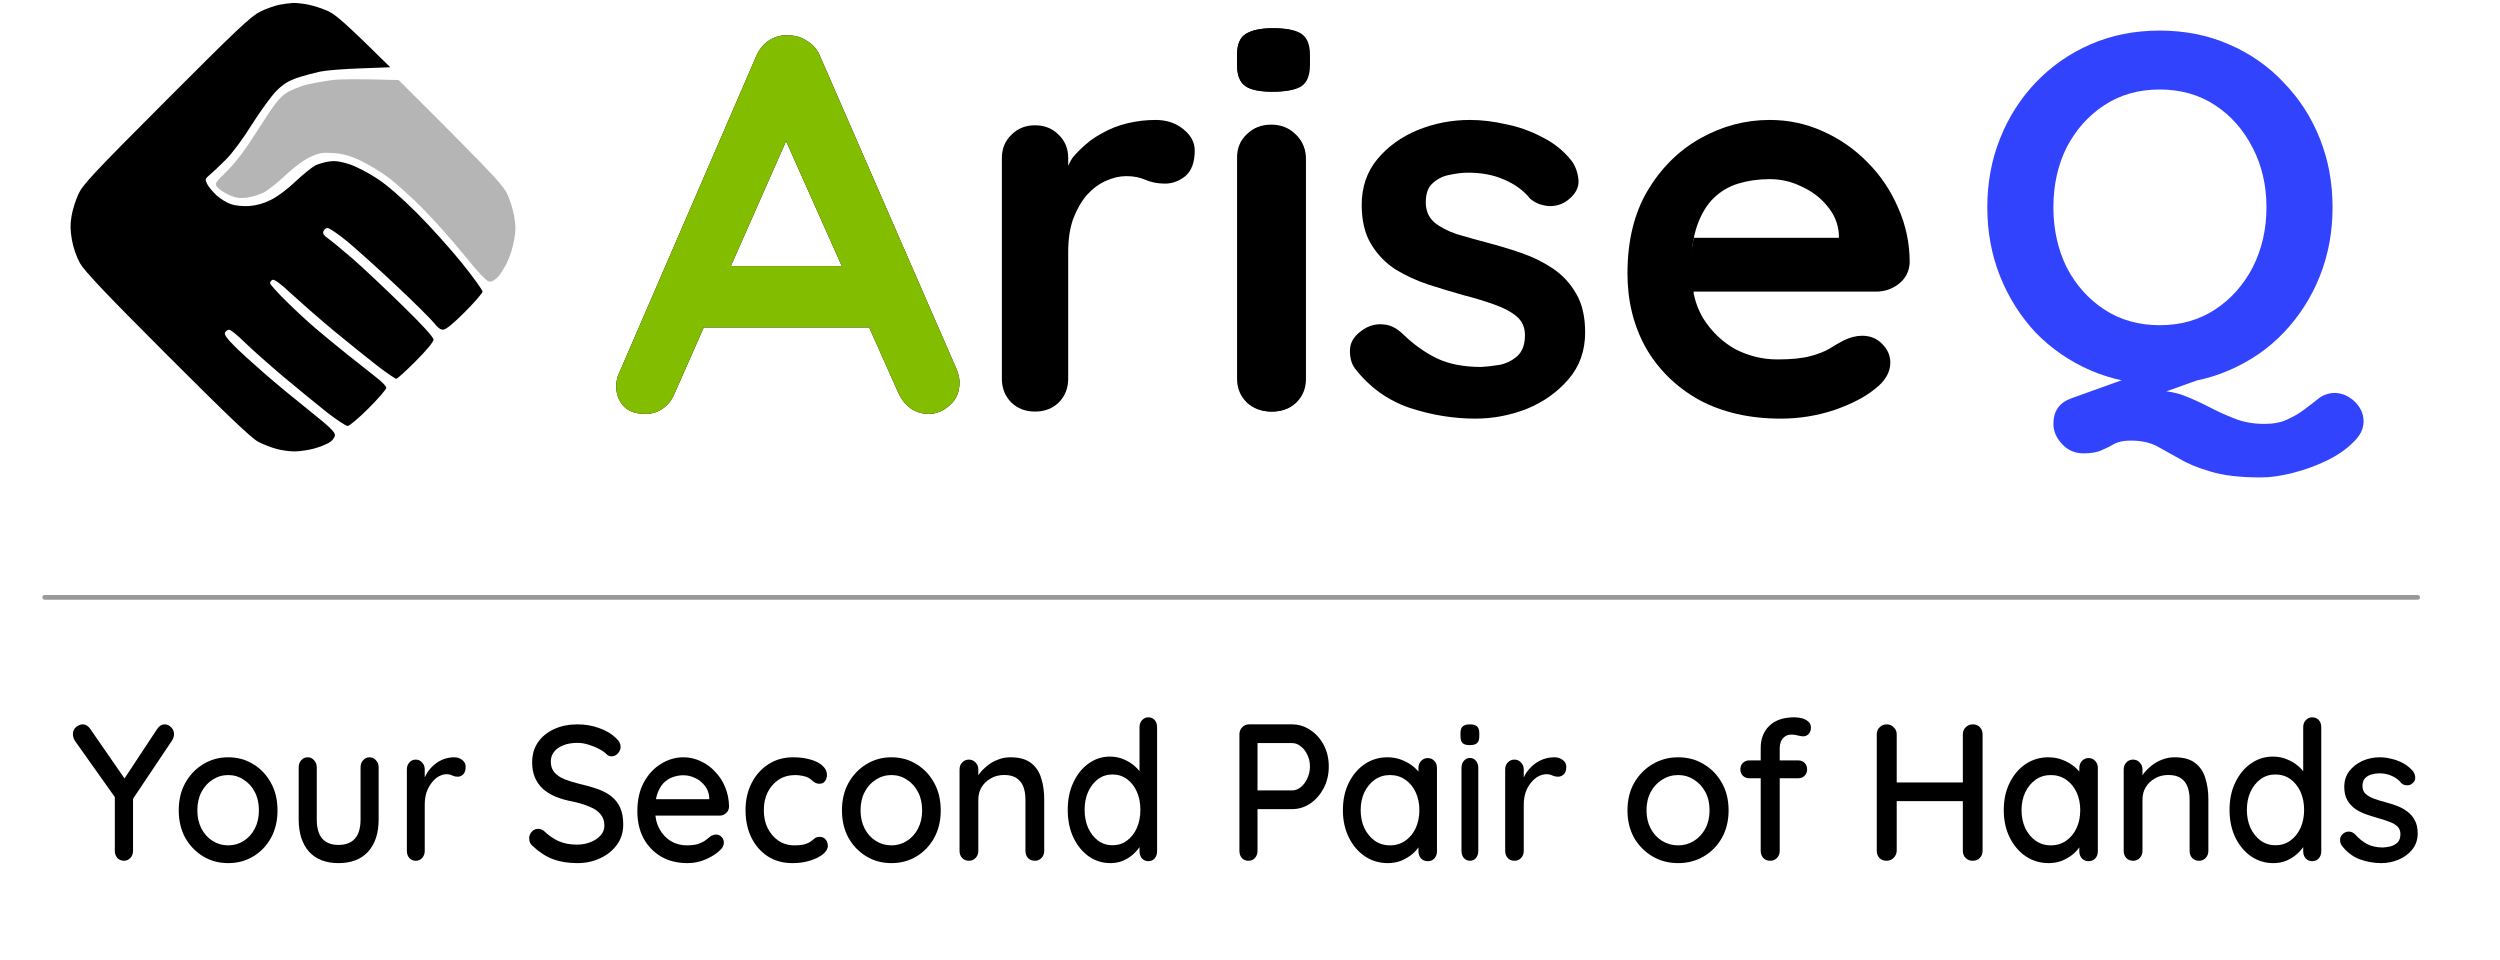 <svg xmlns="http://www.w3.org/2000/svg" width="1063" height="408" viewBox="0 0 1063 408" fill="none"><path d="M70.091 308C71.081 308 71.967 308.413 72.749 309.238C73.583 310.008 74 310.998 74 312.208C74 312.648 73.922 313.088 73.766 313.528C73.661 313.913 73.479 314.326 73.218 314.766L55.315 341.497L56.566 336.629V361.792C56.566 363.002 56.175 364.02 55.393 364.845C54.611 365.614 53.725 366 52.734 366C51.64 366 50.702 365.614 49.92 364.845C49.19 364.02 48.825 363.002 48.825 361.792V337.289L49.373 339.681L32.095 315.343C31.678 314.738 31.391 314.188 31.235 313.693C31.078 313.143 31 312.62 31 312.125C31 310.915 31.443 309.925 32.329 309.155C33.267 308.386 34.205 308 35.144 308C36.395 308 37.463 308.633 38.349 309.898L53.985 332.503L52.109 332.256L66.807 309.98C67.693 308.66 68.788 308 70.091 308Z" fill="black"></path><path d="M118 344.582C118 348.962 117.078 352.848 115.232 356.242C113.386 359.583 110.882 362.21 107.718 364.126C104.554 366.042 100.995 367 97.04 367C93.085 367 89.526 366.042 86.362 364.126C83.198 362.21 80.667 359.583 78.768 356.242C76.923 352.848 76 348.962 76 344.582C76 340.148 76.923 336.261 78.768 332.922C80.667 329.528 83.198 326.872 86.362 324.956C89.526 322.985 93.085 322 97.04 322C100.995 322 104.554 322.985 107.718 324.956C110.882 326.872 113.386 329.528 115.232 332.922C117.078 336.261 118 340.148 118 344.582ZM110.091 344.582C110.091 341.571 109.511 338.971 108.351 336.781C107.191 334.537 105.609 332.784 103.605 331.526C101.654 330.212 99.465 329.555 97.04 329.555C94.614 329.555 92.399 330.212 90.396 331.526C88.392 332.784 86.81 334.537 85.65 336.781C84.49 338.971 83.91 341.571 83.91 344.582C83.91 347.484 84.49 350.057 85.65 352.301C86.81 354.546 88.392 356.297 90.396 357.557C92.399 358.816 94.614 359.445 97.04 359.445C99.465 359.445 101.654 358.816 103.605 357.557C105.609 356.297 107.191 354.546 108.351 352.301C109.511 350.057 110.091 347.484 110.091 344.582Z" fill="black"></path><path d="M157.154 322C158.231 322 159.127 322.421 159.846 323.262C160.615 324.047 161 325.057 161 326.29V348.411C161 354.242 159.513 358.813 156.538 362.121C153.563 365.374 149.359 367 143.923 367C138.538 367 134.359 365.374 131.385 362.121C128.462 358.813 127 354.242 127 348.411V326.29C127 325.057 127.359 324.047 128.077 323.262C128.795 322.421 129.718 322 130.846 322C131.923 322 132.821 322.421 133.538 323.262C134.307 324.047 134.692 325.057 134.692 326.29V348.411C134.692 352.056 135.462 354.776 137 356.57C138.589 358.365 140.897 359.261 143.923 359.261C147 359.261 149.333 358.365 150.923 356.57C152.512 354.776 153.308 352.056 153.308 348.411V326.29C153.308 325.057 153.666 324.047 154.385 323.262C155.102 322.421 156.025 322 157.154 322Z" fill="black"></path><path d="M176.799 366C175.685 366 174.773 365.618 174.064 364.855C173.355 364.037 173 363.028 173 361.829V327.152C173 325.953 173.355 324.972 174.064 324.208C174.773 323.391 175.685 322.981 176.799 322.981C177.863 322.981 178.75 323.391 179.46 324.208C180.219 324.972 180.599 325.953 180.599 327.152V336.313L179.839 332.795C180.245 331.269 180.853 329.851 181.663 328.543C182.524 327.235 183.537 326.089 184.702 325.108C185.868 324.127 187.159 323.364 188.578 322.818C190.047 322.273 191.567 322 193.137 322C194.454 322 195.594 322.382 196.557 323.145C197.519 323.908 198 324.863 198 326.008C198 327.48 197.646 328.57 196.936 329.279C196.228 329.934 195.442 330.26 194.581 330.26C193.821 330.26 193.086 330.097 192.377 329.77C191.668 329.388 190.832 329.198 189.87 329.198C188.806 329.198 187.717 329.498 186.603 330.097C185.487 330.696 184.475 331.596 183.563 332.795C182.651 333.941 181.916 335.304 181.359 336.885C180.853 338.466 180.599 340.238 180.599 342.201V361.829C180.599 363.028 180.219 364.037 179.46 364.855C178.75 365.618 177.863 366 176.799 366Z" fill="black"></path><path d="M245.397 367C241.588 367 238.201 366.454 235.239 365.361C232.275 364.269 229.444 362.466 226.746 359.952C226.165 359.516 225.715 358.997 225.397 358.396C225.132 357.74 225 357.085 225 356.429C225 355.391 225.371 354.463 226.111 353.643C226.852 352.823 227.778 352.414 228.889 352.414C229.736 352.414 230.529 352.715 231.27 353.315C233.28 355.227 235.371 356.675 237.54 357.658C239.762 358.642 242.354 359.133 245.317 359.133C247.434 359.133 249.366 358.778 251.112 358.068C252.91 357.358 254.339 356.402 255.396 355.2C256.455 353.998 256.984 352.605 256.984 351.021C256.984 349.054 256.429 347.443 255.317 346.186C254.259 344.875 252.698 343.81 250.635 342.99C248.624 342.116 246.191 341.379 243.334 340.777C240.688 340.286 238.307 339.603 236.191 338.729C234.127 337.855 232.355 336.763 230.873 335.452C229.392 334.085 228.254 332.474 227.461 330.617C226.667 328.759 226.27 326.602 226.27 324.143C226.27 320.81 227.117 317.943 228.81 315.539C230.503 313.136 232.804 311.277 235.715 309.967C238.625 308.656 241.905 308 245.556 308C248.889 308 252.01 308.546 254.92 309.639C257.831 310.677 260.185 312.098 261.984 313.9C263.254 315.048 263.889 316.277 263.889 317.588C263.889 318.571 263.492 319.499 262.698 320.373C261.958 321.193 261.084 321.602 260.079 321.602C259.338 321.602 258.703 321.384 258.175 320.948C257.328 320.019 256.19 319.199 254.761 318.489C253.333 317.724 251.799 317.096 250.159 316.604C248.572 316.112 247.037 315.867 245.556 315.867C243.175 315.867 241.138 316.222 239.444 316.932C237.752 317.587 236.455 318.516 235.556 319.718C234.656 320.865 234.206 322.231 234.206 323.815C234.206 325.673 234.709 327.202 235.715 328.404C236.772 329.606 238.228 330.59 240.079 331.354C241.932 332.065 244.048 332.72 246.429 333.321C249.338 333.977 251.932 334.714 254.206 335.533C256.535 336.352 258.492 337.418 260.079 338.729C261.667 339.985 262.883 341.57 263.73 343.482C264.576 345.394 265 347.77 265 350.611C265 353.889 264.1 356.757 262.302 359.215C260.503 361.673 258.122 363.585 255.159 364.952C252.249 366.317 248.995 367 245.397 367Z" fill="black"></path><path d="M292.388 367C288.036 367 284.262 366.069 281.065 364.208C277.867 362.292 275.377 359.691 273.594 356.407C271.864 353.068 271 349.263 271 344.993C271 340.175 271.918 336.07 273.752 332.676C275.639 329.227 278.077 326.599 281.065 324.793C284.053 322.931 287.224 322 290.579 322C293.147 322 295.585 322.548 297.892 323.643C300.198 324.683 302.242 326.161 304.024 328.077C305.859 329.938 307.3 332.155 308.349 334.728C309.397 337.247 309.948 340.011 310 343.022C309.948 344.117 309.528 345.02 308.742 345.732C307.956 346.443 307.039 346.799 305.99 346.799H275.403L273.516 339.82H303.08L301.587 341.298V339.244C301.482 337.328 300.879 335.659 299.778 334.236C298.678 332.758 297.315 331.636 295.69 330.869C294.064 330.048 292.361 329.637 290.579 329.637C289.006 329.637 287.486 329.911 286.018 330.459C284.603 330.951 283.319 331.772 282.166 332.922C281.065 334.071 280.173 335.604 279.492 337.52C278.863 339.382 278.549 341.708 278.549 344.5C278.549 347.512 279.152 350.139 280.357 352.384C281.563 354.628 283.187 356.38 285.232 357.639C287.276 358.844 289.53 359.445 291.994 359.445C293.933 359.445 295.533 359.253 296.791 358.87C298.049 358.433 299.097 357.912 299.935 357.311C300.775 356.708 301.508 356.134 302.137 355.586C302.923 355.093 303.71 354.847 304.496 354.847C305.439 354.847 306.226 355.202 306.855 355.914C307.484 356.572 307.798 357.365 307.798 358.296C307.798 359.5 307.222 360.595 306.068 361.58C304.653 363.004 302.688 364.263 300.172 365.357C297.708 366.452 295.113 367 292.388 367Z" fill="black"></path><path d="M337.222 322C340.022 322 342.511 322.329 344.689 322.985C346.867 323.588 348.552 324.463 349.745 325.613C350.989 326.709 351.612 327.995 351.612 329.473C351.612 330.404 351.352 331.279 350.834 332.1C350.315 332.867 349.537 333.25 348.5 333.25C347.774 333.25 347.152 333.114 346.634 332.839C346.167 332.566 345.726 332.238 345.311 331.854C344.897 331.471 344.378 331.088 343.755 330.705C343.186 330.376 342.33 330.103 341.189 329.883C340.1 329.665 339.115 329.555 338.233 329.555C335.485 329.555 333.1 330.212 331.078 331.526C329.107 332.839 327.551 334.619 326.411 336.864C325.322 339.108 324.778 341.653 324.778 344.5C324.778 347.347 325.322 349.892 326.411 352.137C327.551 354.381 329.081 356.161 330.999 357.474C332.97 358.789 335.252 359.445 337.844 359.445C339.4 359.445 340.671 359.336 341.656 359.117C342.641 358.844 343.497 358.514 344.222 358.131C345 357.639 345.648 357.146 346.167 356.653C346.737 356.106 347.515 355.833 348.5 355.833C349.641 355.833 350.496 356.216 351.067 356.981C351.689 357.694 352 358.597 352 359.691C352 360.896 351.3 362.073 349.9 363.223C348.552 364.317 346.737 365.221 344.456 365.933C342.174 366.644 339.659 367 336.911 367C332.866 367 329.341 366.015 326.334 364.044C323.378 362.073 321.07 359.39 319.411 355.996C317.804 352.602 317 348.77 317 344.5C317 340.175 317.855 336.343 319.566 333.004C321.277 329.61 323.662 326.927 326.722 324.956C329.782 322.985 333.281 322 337.222 322Z" fill="black"></path><path d="M400 344.582C400 348.962 399.077 352.848 397.232 356.242C395.386 359.583 392.881 362.21 389.717 364.126C386.554 366.042 382.995 367 379.04 367C375.085 367 371.526 366.042 368.362 364.126C365.198 362.21 362.667 359.583 360.769 356.242C358.923 352.848 358 348.962 358 344.582C358 340.148 358.923 336.261 360.769 332.922C362.667 329.528 365.198 326.872 368.362 324.956C371.526 322.985 375.085 322 379.04 322C382.995 322 386.554 322.985 389.717 324.956C392.881 326.872 395.386 329.528 397.232 332.922C399.077 336.261 400 340.148 400 344.582ZM392.09 344.582C392.09 341.571 391.511 338.971 390.35 336.781C389.19 334.537 387.608 332.784 385.604 331.526C383.654 330.212 381.465 329.555 379.04 329.555C376.614 329.555 374.4 330.212 372.396 331.526C370.392 332.784 368.81 334.537 367.65 336.781C366.49 338.971 365.91 341.571 365.91 344.582C365.91 347.484 366.49 350.057 367.65 352.301C368.81 354.546 370.392 356.297 372.396 357.557C374.4 358.816 376.614 359.445 379.04 359.445C381.465 359.445 383.654 358.816 385.604 357.557C387.608 356.297 389.19 354.546 390.35 352.301C391.511 350.057 392.09 347.484 392.09 344.582Z" fill="black"></path><path d="M429.632 322C433.409 322 436.337 322.818 438.412 324.453C440.488 326.035 441.925 328.188 442.723 330.915C443.574 333.586 444 336.585 444 339.911V361.829C444 363.028 443.6 364.037 442.802 364.855C442.057 365.618 441.126 366 440.009 366C438.837 366 437.88 365.618 437.135 364.855C436.39 364.037 436.018 363.028 436.018 361.829V339.993C436.018 338.03 435.751 336.285 435.219 334.758C434.687 333.178 433.756 331.923 432.425 330.996C431.148 330.015 429.339 329.524 426.997 329.524C424.816 329.524 422.9 330.015 421.25 330.996C419.6 331.923 418.297 333.178 417.339 334.758C416.434 336.285 415.982 338.03 415.982 339.993V361.829C415.982 363.028 415.583 364.037 414.785 364.855C414.039 365.618 413.109 366 411.991 366C410.82 366 409.862 365.618 409.118 364.855C408.372 364.037 408 363.028 408 361.829V327.152C408 325.953 408.372 324.972 409.118 324.208C409.862 323.391 410.82 322.981 411.991 322.981C413.109 322.981 414.039 323.391 414.785 324.208C415.583 324.972 415.982 325.953 415.982 327.152V331.733L414.546 332.55C414.918 331.351 415.556 330.151 416.461 328.952C417.418 327.698 418.563 326.553 419.893 325.517C421.223 324.427 422.714 323.581 424.363 322.981C426.013 322.328 427.769 322 429.632 322Z" fill="black"></path><path d="M488.26 305C489.357 305 490.254 305.386 490.953 306.158C491.651 306.929 492 307.949 492 309.216V361.958C492 363.17 491.651 364.19 490.953 365.016C490.254 365.787 489.357 366.174 488.26 366.174C487.212 366.174 486.315 365.787 485.567 365.016C484.868 364.19 484.52 363.17 484.52 361.958V356.006L486.091 356.088C486.091 357.08 485.716 358.21 484.968 359.478C484.27 360.69 483.298 361.874 482.051 363.032C480.804 364.19 479.334 365.154 477.637 365.926C475.942 366.642 474.122 367 472.177 367C468.736 367 465.644 366.035 462.901 364.106C460.159 362.122 457.989 359.45 456.394 356.088C454.798 352.671 454 348.758 454 344.35C454 339.941 454.798 336.055 456.394 332.694C457.989 329.277 460.134 326.603 462.827 324.674C465.57 322.69 468.611 321.698 471.952 321.698C474.047 321.698 475.992 322.085 477.787 322.856C479.633 323.627 481.228 324.619 482.575 325.832C483.921 327.045 484.968 328.339 485.716 329.718C486.464 331.04 486.839 332.307 486.839 333.52L484.52 333.768V309.216C484.52 308.003 484.868 307.011 485.567 306.24C486.315 305.414 487.212 305 488.26 305ZM473 359.394C475.393 359.394 477.463 358.734 479.209 357.41C481.004 356.088 482.4 354.297 483.398 352.038C484.395 349.778 484.894 347.215 484.894 344.35C484.894 341.483 484.395 338.921 483.398 336.662C482.4 334.402 481.004 332.61 479.209 331.288C477.413 329.966 475.344 329.304 473 329.304C470.706 329.304 468.661 329.966 466.866 331.288C465.121 332.61 463.725 334.402 462.677 336.662C461.68 338.921 461.181 341.483 461.181 344.35C461.181 347.215 461.68 349.778 462.677 352.038C463.725 354.297 465.121 356.088 466.866 357.41C468.661 358.734 470.706 359.394 473 359.394Z" fill="black"></path><path d="M549.371 308C552.175 308 554.766 308.801 557.146 310.403C559.526 311.95 561.43 314.076 562.858 316.783C564.286 319.49 565 322.528 565 325.897C565 329.267 564.286 332.333 562.858 335.094C561.43 337.801 559.526 339.983 557.146 341.64C554.766 343.241 552.175 344.042 549.371 344.042H534.06L534.695 342.717V361.774C534.695 362.989 534.325 364.011 533.584 364.84C532.897 365.613 531.971 366 530.808 366C529.697 366 528.772 365.613 528.031 364.84C527.344 364.011 527 362.989 527 361.774V312.226C527 311.011 527.396 310.017 528.19 309.243C528.983 308.415 529.935 308 531.046 308H549.371ZM549.371 336.088C550.747 336.088 551.99 335.619 553.101 334.68C554.264 333.741 555.19 332.499 555.877 330.952C556.618 329.405 556.988 327.72 556.988 325.897C556.988 324.074 556.618 322.417 555.877 320.926C555.19 319.434 554.264 318.247 553.101 317.363C551.99 316.424 550.747 315.954 549.371 315.954H533.902L534.695 314.711V337.166L533.981 336.088H549.371Z" fill="black"></path><path d="M607.063 322.329C608.217 322.329 609.162 322.739 609.898 323.561C610.633 324.327 611 325.312 611 326.517V361.991C611 363.195 610.633 364.208 609.898 365.029C609.162 365.795 608.217 366.179 607.063 366.179C605.96 366.179 605.016 365.795 604.228 365.029C603.493 364.208 603.126 363.195 603.126 361.991V356.079L604.78 356.325C604.78 357.311 604.386 358.405 603.598 359.61C602.863 360.814 601.84 361.991 600.528 363.14C599.215 364.235 597.667 365.166 595.882 365.933C594.097 366.644 592.181 367 590.134 367C586.512 367 583.257 366.042 580.37 364.126C577.483 362.155 575.199 359.473 573.52 356.079C571.84 352.685 571 348.825 571 344.5C571 340.066 571.84 336.179 573.52 332.839C575.199 329.445 577.457 326.79 580.292 324.874C583.178 322.958 586.38 322 589.897 322C592.155 322 594.228 322.384 596.118 323.15C598.06 323.916 599.74 324.901 601.158 326.106C602.575 327.311 603.65 328.597 604.386 329.966C605.173 331.279 605.567 332.538 605.567 333.743L603.126 333.989V326.517C603.126 325.367 603.493 324.382 604.228 323.561C605.016 322.739 605.96 322.329 607.063 322.329ZM591 359.445C593.467 359.445 595.646 358.789 597.536 357.474C599.425 356.161 600.895 354.381 601.945 352.137C602.994 349.837 603.52 347.292 603.52 344.5C603.52 341.653 602.994 339.108 601.945 336.864C600.895 334.619 599.425 332.839 597.536 331.526C595.646 330.212 593.467 329.555 591 329.555C588.585 329.555 586.433 330.212 584.543 331.526C582.706 332.839 581.237 334.619 580.134 336.864C579.084 339.108 578.559 341.653 578.559 344.5C578.559 347.292 579.084 349.837 580.134 352.137C581.237 354.381 582.706 356.161 584.543 357.474C586.433 358.789 588.585 359.445 591 359.445Z" fill="black"></path><path d="M628.571 361.792C628.571 363.002 628.238 364.02 627.571 364.845C626.905 365.614 626.048 366 625 366C623.999 366 623.142 365.614 622.428 364.845C621.762 364.02 621.428 363.002 621.428 361.792V326.481C621.428 325.27 621.762 324.28 622.428 323.511C623.142 322.686 623.999 322.273 625 322.273C626.048 322.273 626.905 322.686 627.571 323.511C628.238 324.28 628.571 325.27 628.571 326.481V361.792ZM624.929 316.828C623.547 316.828 622.547 316.554 621.928 316.003C621.309 315.398 621 314.408 621 313.033V311.713C621 310.338 621.333 309.376 621.999 308.826C622.666 308.276 623.666 308 625 308C626.428 308 627.453 308.303 628.072 308.908C628.691 309.458 629 310.393 629 311.713V313.033C629 314.463 628.667 315.453 628 316.003C627.381 316.554 626.357 316.828 624.929 316.828Z" fill="black"></path><path d="M643.951 366C642.793 366 641.844 365.618 641.106 364.855C640.369 364.037 640 363.028 640 361.829V327.152C640 325.953 640.369 324.972 641.106 324.208C641.844 323.391 642.793 322.981 643.951 322.981C645.058 322.981 645.98 323.391 646.718 324.208C647.508 324.972 647.903 325.953 647.903 327.152V336.313L647.113 332.795C647.534 331.269 648.167 329.851 649.009 328.543C649.905 327.235 650.958 326.089 652.17 325.108C653.383 324.127 654.726 323.364 656.2 322.818C657.729 322.273 659.309 322 660.942 322C662.312 322 663.497 322.382 664.499 323.145C665.5 323.908 666 324.863 666 326.008C666 327.48 665.632 328.57 664.894 329.279C664.157 329.934 663.339 330.26 662.444 330.26C661.654 330.26 660.89 330.097 660.152 329.77C659.415 329.388 658.545 329.198 657.544 329.198C656.438 329.198 655.305 329.498 654.146 330.097C652.987 330.696 651.933 331.596 650.985 332.795C650.037 333.941 649.273 335.304 648.693 336.885C648.167 338.466 647.903 340.238 647.903 342.201V361.829C647.903 363.028 647.508 364.037 646.718 364.855C645.98 365.618 645.058 366 643.951 366Z" fill="black"></path><path d="M735 344.582C735 348.962 734.055 352.848 732.166 356.242C730.276 359.583 727.712 362.21 724.473 364.126C721.233 366.042 717.59 367 713.541 367C709.492 367 705.848 366.042 702.609 364.126C699.37 362.21 696.778 359.583 694.835 356.242C692.945 352.848 692 348.962 692 344.582C692 340.148 692.945 336.261 694.835 332.922C696.778 329.528 699.37 326.872 702.609 324.956C705.848 322.985 709.492 322 713.541 322C717.59 322 721.233 322.985 724.473 324.956C727.712 326.872 730.276 329.528 732.166 332.922C734.055 336.261 735 340.148 735 344.582ZM726.902 344.582C726.902 341.571 726.309 338.971 725.12 336.781C723.933 334.537 722.313 332.784 720.262 331.526C718.264 330.212 716.024 329.555 713.541 329.555C711.058 329.555 708.79 330.212 706.738 331.526C704.687 332.784 703.068 334.537 701.88 336.781C700.692 338.971 700.098 341.571 700.098 344.582C700.098 347.484 700.692 350.057 701.88 352.301C703.068 354.546 704.687 356.297 706.738 357.557C708.79 358.816 711.058 359.445 713.541 359.445C716.024 359.445 718.264 358.816 720.262 357.557C722.313 356.297 723.933 354.546 725.12 352.301C726.309 350.057 726.902 347.484 726.902 344.582Z" fill="black"></path><path d="M763.046 305C764.07 305 765.121 305.138 766.199 305.413C767.277 305.688 768.167 306.156 768.868 306.817C769.622 307.421 770 308.274 770 309.375C770 310.476 769.677 311.383 769.03 312.099C768.383 312.76 767.628 313.09 766.765 313.09C766.227 313.09 765.498 312.979 764.582 312.76C763.666 312.484 762.749 312.347 761.832 312.347C760.593 312.347 759.596 312.649 758.841 313.255C758.086 313.805 757.547 314.52 757.224 315.4C756.9 316.227 756.738 317.052 756.738 317.877V361.79C756.738 363 756.334 364.019 755.526 364.844C754.771 365.614 753.827 366 752.695 366C751.509 366 750.539 365.614 749.784 364.844C749.03 364.019 748.652 363 748.652 361.79V317.96C748.652 314.162 749.865 311.053 752.291 308.632C754.771 306.211 758.356 305 763.046 305ZM764.663 323.325C765.741 323.325 766.631 323.682 767.331 324.398C768.032 325.113 768.383 326.021 768.383 327.122C768.383 328.222 768.032 329.13 767.331 329.846C766.631 330.561 765.741 330.919 764.663 330.919H743.72C742.695 330.919 741.806 330.561 741.051 329.846C740.35 329.13 740 328.222 740 327.122C740 326.021 740.35 325.113 741.051 324.398C741.806 323.682 742.695 323.325 743.72 323.325H764.663Z" fill="black"></path><path d="M802.363 308C803.439 308 804.382 308.415 805.19 309.243C806.051 310.017 806.483 311.011 806.483 312.226V361.774C806.429 362.989 805.971 364.011 805.11 364.84C804.302 365.613 803.332 366 802.201 366C800.962 366 799.939 365.613 799.131 364.84C798.377 364.011 798 362.989 798 361.774V312.226C798 311.011 798.403 310.017 799.211 309.243C800.019 308.415 801.07 308 802.363 308ZM838.799 308C840.091 308 841.115 308.415 841.869 309.243C842.622 310.017 843 311.011 843 312.226V361.774C843 362.989 842.596 364.011 841.788 364.84C841.033 365.613 840.01 366 838.718 366C837.587 366 836.617 365.613 835.809 364.84C835.001 364.011 834.598 362.989 834.598 361.774V312.226C834.598 311.011 835.001 310.017 835.809 309.243C836.671 308.415 837.668 308 838.799 308ZM802.04 332.692H838.879L838.799 340.646H801.958L802.04 332.692Z" fill="black"></path><path d="M888.063 322.329C889.218 322.329 890.163 322.739 890.898 323.561C891.633 324.327 892 325.312 892 326.517V361.991C892 363.195 891.633 364.208 890.898 365.029C890.163 365.795 889.218 366.179 888.063 366.179C886.961 366.179 886.016 365.795 885.228 365.029C884.494 364.208 884.126 363.195 884.126 361.991V356.079L885.78 356.325C885.78 357.311 885.386 358.405 884.598 359.61C883.864 360.814 882.84 361.991 881.528 363.14C880.216 364.235 878.667 365.166 876.883 365.933C875.097 366.644 873.181 367 871.134 367C867.512 367 864.258 366.042 861.37 364.126C858.483 362.155 856.2 359.473 854.52 356.079C852.84 352.685 852 348.825 852 344.5C852 340.066 852.84 336.179 854.52 332.839C856.2 329.445 858.457 326.79 861.292 324.874C864.178 322.958 867.38 322 870.898 322C873.155 322 875.228 322.384 877.118 323.15C879.06 323.916 880.74 324.901 882.158 326.106C883.575 327.311 884.651 328.597 885.386 329.966C886.173 331.279 886.567 332.538 886.567 333.743L884.126 333.989V326.517C884.126 325.367 884.494 324.382 885.228 323.561C886.016 322.739 886.961 322.329 888.063 322.329ZM872.001 359.445C874.467 359.445 876.646 358.789 878.536 357.474C880.425 356.161 881.895 354.381 882.945 352.137C883.995 349.837 884.52 347.292 884.52 344.5C884.52 341.653 883.995 339.108 882.945 336.864C881.895 334.619 880.425 332.839 878.536 331.526C876.646 330.212 874.467 329.555 872.001 329.555C869.585 329.555 867.433 330.212 865.544 331.526C863.706 332.839 862.237 334.619 861.134 336.864C860.084 339.108 859.559 341.653 859.559 344.5C859.559 347.292 860.084 349.837 861.134 352.137C862.237 354.381 863.706 356.161 865.544 357.474C867.433 358.789 869.585 359.445 872.001 359.445Z" fill="black"></path><path d="M924.632 322C928.41 322 931.337 322.818 933.412 324.453C935.488 326.035 936.925 328.188 937.723 330.915C938.574 333.586 939 336.585 939 339.911V361.829C939 363.028 938.6 364.037 937.802 364.855C937.057 365.618 936.126 366 935.009 366C933.837 366 932.88 365.618 932.135 364.855C931.39 364.037 931.018 363.028 931.018 361.829V339.993C931.018 338.03 930.751 336.285 930.219 334.758C929.687 333.178 928.756 331.923 927.425 330.996C926.148 330.015 924.339 329.524 921.997 329.524C919.816 329.524 917.9 330.015 916.25 330.996C914.6 331.923 913.297 333.178 912.339 334.758C911.434 336.285 910.982 338.03 910.982 339.993V361.829C910.982 363.028 910.583 364.037 909.785 364.855C909.039 365.618 908.109 366 906.991 366C905.82 366 904.862 365.618 904.118 364.855C903.372 364.037 903 363.028 903 361.829V327.152C903 325.953 903.372 324.972 904.118 324.208C904.862 323.391 905.82 322.981 906.991 322.981C908.109 322.981 909.039 323.391 909.785 324.208C910.583 324.972 910.982 325.953 910.982 327.152V331.733L909.546 332.55C909.918 331.351 910.556 330.151 911.461 328.952C912.419 327.698 913.563 326.553 914.893 325.517C916.223 324.427 917.714 323.581 919.363 322.981C921.013 322.328 922.769 322 924.632 322Z" fill="black"></path><path d="M983.157 305C984.287 305 985.21 305.386 985.926 306.158C986.642 306.929 987 307.949 987 309.216V361.958C987 363.17 986.642 364.19 985.926 365.016C985.21 365.787 984.287 366.174 983.157 366.174C982.083 366.174 981.16 365.787 980.397 365.016C979.681 364.19 979.323 363.17 979.323 361.958V356.006L980.934 356.088C980.934 357.08 980.548 358.21 979.785 359.478C979.069 360.69 978.067 361.874 976.788 363.032C975.508 364.19 973.999 365.154 972.258 365.926C970.519 366.642 968.651 367 966.655 367C963.123 367 959.95 366.035 957.135 364.106C954.321 362.122 952.094 359.45 950.457 356.088C948.819 352.671 948 348.758 948 344.35C948 339.941 948.819 336.055 950.457 332.694C952.094 329.277 954.295 326.603 957.059 324.674C959.873 322.69 962.995 321.698 966.424 321.698C968.573 321.698 970.569 322.085 972.412 322.856C974.306 323.627 975.943 324.619 977.325 325.832C978.711 327.045 979.785 328.339 980.548 329.718C981.32 331.04 981.697 332.307 981.697 333.52L979.323 333.768V309.216C979.323 308.003 979.681 307.011 980.397 306.24C981.16 305.414 982.083 305 983.157 305ZM967.499 359.394C969.955 359.394 972.079 358.734 973.871 357.41C975.713 356.088 977.146 354.297 978.174 352.038C979.191 349.778 979.709 347.215 979.709 344.35C979.709 341.483 979.191 338.921 978.174 336.662C977.146 334.402 975.713 332.61 973.871 331.288C972.028 329.966 969.904 329.304 967.499 329.304C965.145 329.304 963.046 329.966 961.204 331.288C959.413 332.61 957.98 334.402 956.905 336.662C955.881 338.921 955.37 341.483 955.37 344.35C955.37 347.215 955.881 349.778 956.905 352.038C957.98 354.297 959.413 356.088 961.204 357.41C963.046 358.734 965.145 359.394 967.499 359.394Z" fill="black"></path><path d="M995.653 359.445C995.168 358.679 994.95 357.803 995.01 356.818C995.059 355.778 995.623 354.902 996.702 354.19C997.454 353.697 998.236 353.506 999.038 353.615C999.899 353.67 1000.71 354.08 1001.46 354.847C1002.97 356.544 1004.63 357.885 1006.46 358.87C1008.34 359.856 1010.6 360.349 1013.24 360.349C1014.31 360.294 1015.42 360.129 1016.55 359.856C1017.68 359.528 1018.65 358.98 1019.45 358.213C1020.26 357.392 1020.66 356.216 1020.66 354.683C1020.66 353.314 1020.23 352.219 1019.37 351.398C1018.51 350.576 1017.38 349.92 1015.98 349.427C1014.58 348.88 1013.07 348.387 1011.46 347.949C1009.74 347.457 1008 346.909 1006.22 346.307C1004.5 345.704 1002.94 344.938 1001.54 344.008C1000.15 343.022 998.989 341.763 998.068 340.23C997.207 338.697 996.781 336.809 996.781 334.564C996.781 331.992 997.484 329.774 998.88 327.912C1000.33 326.051 1002.19 324.601 1004.44 323.561C1006.76 322.521 1009.26 322 1011.95 322C1013.51 322 1015.14 322.219 1016.86 322.657C1018.59 323.04 1020.26 323.67 1021.87 324.546C1023.49 325.422 1024.88 326.572 1026.06 327.995C1026.6 328.706 1026.9 329.555 1026.95 330.54C1027.06 331.526 1026.62 332.401 1025.66 333.168C1025.01 333.716 1024.24 333.962 1023.32 333.907C1022.41 333.853 1021.66 333.551 1021.06 333.004C1020.04 331.69 1018.73 330.677 1017.11 329.966C1015.5 329.199 1013.67 328.816 1011.63 328.816C1010.6 328.816 1009.53 328.981 1008.4 329.309C1007.32 329.582 1006.41 330.103 1005.65 330.869C1004.9 331.636 1004.52 332.758 1004.52 334.236C1004.52 335.604 1004.96 336.699 1005.82 337.52C1006.73 338.342 1007.92 339.026 1009.36 339.574C1010.82 340.121 1012.4 340.614 1014.12 341.052C1015.8 341.489 1017.43 342.009 1019.04 342.611C1020.71 343.214 1022.19 344.008 1023.49 344.993C1024.82 345.924 1025.9 347.155 1026.71 348.688C1027.57 350.167 1028 352.055 1028 354.354C1028 357.036 1027.22 359.336 1025.66 361.252C1024.16 363.113 1022.22 364.537 1019.85 365.522C1017.54 366.507 1015.09 367 1012.51 367C1009.45 367 1006.38 366.452 1003.31 365.357C1000.31 364.208 997.751 362.238 995.653 359.445Z" fill="black"></path><path d="M19 254H1028" stroke="black" stroke-opacity="0.4" stroke-width="2" stroke-linecap="round"></path><path d="M992.672 167.088C995.705 167.088 998.515 168.271 1001.11 170.638C1003.71 173.143 1005 175.996 1005 179.198C1005 182.4 1003.48 185.392 1000.46 188.176C997.575 191.099 993.826 193.674 989.22 195.901C984.605 198.128 979.776 199.868 974.733 201.121C969.83 202.374 965.364 203 961.326 203C952.387 203 945.252 202.165 939.919 200.495C934.586 198.963 930.189 197.154 926.73 195.066C923.27 193.118 920.027 191.308 917 189.638C913.973 188.106 910.297 187.341 905.973 187.341C903.234 187.341 901 187.758 899.271 188.594C897.685 189.568 895.883 190.473 893.865 191.308C891.991 192.282 889.324 192.769 885.865 192.769C882.262 192.769 879.234 191.447 876.784 188.802C874.333 186.158 873.108 183.305 873.108 180.242C873.108 174.813 875.63 171.194 880.676 169.385L925.432 153.308L944.892 157.901L902.946 172.934L915.27 166.044C920.315 166.044 924.712 166.74 928.46 168.132C932.352 169.663 936.027 171.333 939.486 173.143C942.946 174.952 946.477 176.553 950.081 177.945C953.829 179.476 958.079 180.242 962.833 180.242C966.732 180.242 969.97 179.615 972.566 178.363C975.31 177.11 977.683 175.718 979.702 174.187C982.149 172.377 984.317 170.707 986.187 169.176C988.206 167.784 990.374 167.088 992.672 167.088ZM991.807 88.165C991.807 98.605 990.011 108.349 986.401 117.396C982.8 126.444 977.683 134.447 971.058 141.407C964.564 148.227 956.784 153.587 947.703 157.483C938.766 161.381 928.964 163.33 918.298 163.33C907.63 163.33 897.828 161.381 888.892 157.483C879.955 153.587 872.171 148.227 865.541 141.407C859.054 134.447 854.009 126.444 850.406 117.396C846.802 108.349 845 98.605 845 88.165C845 77.725 846.802 67.982 850.406 58.934C854.009 49.886 859.054 41.952 865.541 35.132C872.171 28.172 879.955 22.744 888.892 18.846C897.828 14.949 907.63 13 918.298 13C928.964 13 938.766 14.949 947.703 18.846C956.784 22.744 964.564 28.172 971.058 35.132C977.683 41.952 982.8 49.886 986.401 58.934C990.011 67.982 991.807 77.725 991.807 88.165ZM963.699 88.165C963.699 78.839 961.754 70.418 957.865 62.901C953.973 55.245 948.64 49.191 941.864 44.736C935.09 40.282 927.234 38.055 918.298 38.055C909.36 38.055 901.505 40.282 894.73 44.736C887.955 49.191 882.622 55.176 878.73 62.692C874.982 70.209 873.108 78.7 873.108 88.165C873.108 97.491 874.982 105.982 878.73 113.638C882.622 121.154 887.955 127.139 894.73 131.594C901.505 136.048 909.36 138.275 918.298 138.275C927.234 138.275 935.09 136.048 941.864 131.594C948.64 127.139 953.973 121.154 957.865 113.638C961.754 105.982 963.699 97.491 963.699 88.165Z" fill="#3243FD"></path><path d="M716 123.115L720.25 101L723 105.487L720.2 123.297L720 124.718L717.001 126L716 123.115Z" fill="black"></path><path d="M334.241 60.003L287.001 166.921C285.9 169.796 284.171 172.066 281.812 173.73C279.611 175.243 277.173 176 274.5 176C270.255 176 267.11 174.865 265.066 172.595C263.022 170.325 262 167.527 262 164.197C262 162.836 262.236 161.397 262.707 159.885L321.437 24.149C322.695 21.123 324.583 18.777 327.098 17.113C329.771 15.448 332.602 14.767 335.589 15.07C338.42 15.07 341.015 15.902 343.373 17.567C345.888 19.08 347.697 21.274 348.798 24.149L406.82 157.161C407.606 159.128 408 160.943 408 162.609C408 166.694 406.584 169.948 403.754 172.369C401.081 174.79 398.093 176 394.791 176C391.961 176 389.367 175.168 387.008 173.503C384.807 171.839 383.077 169.569 381.818 166.694L334.241 60.003ZM299.236 139.229L310.77 113.126H357.931L369.571 139.229H299.236Z" fill="black"></path><path d="M440.097 175C436.025 175 432.657 173.711 429.994 171.132C427.331 168.402 426 165.065 426 161.121V67.154C426 63.211 427.331 59.949 429.994 57.371C432.657 54.64 436.025 53.275 440.097 53.275C444.17 53.275 447.538 54.64 450.201 57.371C452.863 59.949 454.195 63.211 454.195 67.154V88.541V70.472C455.917 66.832 456.466 66.472 459.129 63.741C461.949 60.859 465.081 58.508 468.528 56.688C471.974 54.716 475.655 53.275 479.57 52.365C483.486 51.455 487.402 51 491.318 51C496.017 51 499.933 52.289 503.066 54.868C506.356 57.447 508 60.48 508 63.969C508 68.974 506.669 72.615 504.006 74.89C501.343 77.013 498.445 78.075 495.313 78.075C492.336 78.075 489.595 77.544 487.089 76.483C484.739 75.421 481.999 74.89 478.865 74.89C476.046 74.89 473.148 75.572 470.172 76.938C467.353 78.151 464.689 80.123 462.184 82.853C459.833 85.584 457.875 88.996 456.31 93.092C454.9 97.035 454.195 101.737 454.195 107.198V161.121C454.195 165.065 452.863 168.402 450.201 171.132C447.538 173.711 444.17 175 440.097 175Z" fill="black"></path><path d="M555.285 161.171C555.285 165.1 553.936 168.426 551.238 171.145C548.54 173.715 545.127 175 541 175C536.872 175 533.46 173.715 530.762 171.145C528.063 168.426 526.714 165.1 526.714 161.171V67.542C526.714 63.613 528.063 60.363 530.762 57.794C533.46 55.074 536.872 53.713 541 53.713C545.127 53.713 548.54 55.074 551.238 57.794C553.936 60.363 555.285 63.613 555.285 67.542V161.171ZM540.762 38.978C535.365 38.978 531.555 38.147 529.333 36.484C527.11 34.822 526 31.874 526 27.642V23.335C526 18.952 527.19 16.005 529.571 14.494C532.111 12.831 535.921 12 541 12C546.556 12 550.444 12.831 552.667 14.494C554.889 16.156 556 19.103 556 23.335V27.642C556 32.025 554.809 35.048 552.428 36.711C550.048 38.222 546.158 38.978 540.762 38.978Z" fill="black"></path><path d="M576.153 156.718C574.574 154.583 573.864 151.837 574.021 148.481C574.179 145.125 576.233 142.227 580.181 139.785C582.708 138.259 585.393 137.65 588.236 137.955C591.079 138.107 593.844 139.481 596.529 142.074C601.109 146.497 605.926 149.931 610.981 152.371C616.035 154.812 622.352 156.032 629.934 156.032C632.303 155.88 634.909 155.575 637.752 155.117C640.595 154.507 643.043 153.286 645.097 151.455C647.308 149.472 648.414 146.497 648.414 142.531C648.414 139.175 647.229 136.506 644.86 134.522C642.491 132.539 639.331 130.861 635.383 129.488C631.592 128.115 627.327 126.818 622.589 125.598C617.693 124.225 612.639 122.7 607.427 121.022C602.372 119.344 597.713 117.208 593.449 114.615C589.184 111.869 585.71 108.283 583.024 103.86C580.339 99.435 578.996 93.867 578.996 87.155C578.996 79.527 581.208 73.044 585.63 67.704C590.053 62.365 595.739 58.246 602.689 55.348C609.796 52.449 617.219 51 624.958 51C629.855 51 634.988 51.61 640.358 52.831C645.728 53.898 650.861 55.729 655.757 58.322C660.654 60.763 664.76 64.043 668.077 68.162C669.814 70.45 670.842 73.196 671.157 76.4C671.473 79.603 669.973 82.502 666.656 85.095C664.286 86.926 661.523 87.765 658.363 87.612C655.205 87.307 652.599 86.24 650.546 84.409C647.86 81.053 644.228 78.383 639.647 76.4C635.225 74.417 630.092 73.425 624.247 73.425C621.878 73.425 619.272 73.73 616.429 74.341C613.744 74.798 611.375 75.942 609.322 77.773C607.269 79.451 606.242 82.197 606.242 86.011C606.242 89.519 607.427 92.342 609.796 94.477C612.165 96.46 615.324 98.139 619.272 99.512C623.379 100.732 627.723 101.952 632.303 103.173C637.041 104.394 641.858 105.843 646.755 107.521C651.651 109.198 656.152 111.41 660.259 114.156C664.366 116.902 667.682 120.488 670.209 124.911C672.737 129.183 674 134.675 674 141.387C674 149.168 671.631 155.803 666.892 161.295C662.154 166.787 656.231 170.982 649.124 173.881C642.017 176.627 634.751 178 627.327 178C618.009 178 608.69 176.474 599.372 173.423C590.053 170.22 582.313 164.651 576.153 156.718Z" fill="black"></path><path d="M757.177 178C743.843 178 732.235 175.33 722.354 169.991C712.628 164.499 705.099 157.1 699.765 147.794C694.589 138.489 692 127.963 692 116.216C692 102.486 694.824 90.816 700.471 81.205C706.275 71.442 713.805 63.967 723.059 58.78C732.314 53.593 742.118 51 752.471 51C760.471 51 768 52.602 775.059 55.805C782.275 59.009 788.628 63.433 794.118 69.077C799.608 74.569 803.922 80.977 807.059 88.299C810.353 95.621 812 103.402 812 111.639C811.843 115.301 810.353 118.276 807.529 120.564C804.706 122.852 801.411 123.996 797.647 123.996H719.948L720.22 101.114H781.883V105.69V99.512C781.568 95.088 779.922 91.121 776.942 87.612C774.117 84.104 770.51 81.358 766.118 79.375C761.883 77.239 757.333 76.171 752.471 76.171C747.765 76.171 743.373 76.781 739.294 78.002C735.216 79.222 731.687 81.282 728.706 84.18C725.726 87.079 723.373 90.969 721.648 95.85C719.922 100.732 719.06 106.911 719.06 114.385C719.06 117.798 719.355 121.002 719.948 123.996C720.785 128.228 722.215 132.042 724.236 135.438C727.843 141.082 732.393 145.43 737.882 148.481C743.53 151.38 749.49 152.829 755.764 152.829C761.569 152.829 766.196 152.371 769.647 151.455C773.098 150.54 775.844 149.472 777.882 148.252C780.078 146.879 782.039 145.735 783.765 144.82C786.588 143.447 789.255 142.76 791.765 142.76C795.216 142.76 798.039 143.905 800.235 146.193C802.588 148.481 803.765 151.151 803.765 154.201C803.765 158.321 801.569 162.058 797.177 165.414C793.099 168.77 787.373 171.745 780.001 174.338C772.627 176.78 765.02 178 757.177 178Z" fill="black"></path><path d="M555 161.089C555 165.043 553.63 168.387 550.891 171.124C548.153 173.708 544.689 175 540.5 175C536.311 175 532.847 173.708 530.109 171.124C527.37 168.387 526 165.043 526 161.089V66.91C526 62.958 527.37 59.689 530.109 57.105C532.847 54.368 536.311 53 540.5 53C544.689 53 548.153 54.368 550.891 57.105C553.63 59.689 555 62.958 555 66.91V161.089Z" fill="black"></path><path d="M334.241 60.003L287.001 166.92C285.9 169.796 284.171 172.066 281.812 173.73C279.611 175.243 277.173 176 274.5 176C270.255 176 267.11 174.865 265.066 172.595C263.022 170.325 262 167.526 262 164.196C262 162.835 262.236 161.397 262.707 159.884L321.437 24.149C322.695 21.123 324.583 18.777 327.098 17.113C329.771 15.448 332.602 14.767 335.589 15.07C338.419 15.07 341.015 15.902 343.373 17.567C345.888 19.08 347.697 21.274 348.798 24.149L406.82 157.16C407.606 159.127 408 160.944 408 162.608C408 166.693 406.584 169.947 403.754 172.368C401.081 174.79 398.093 176 394.791 176C391.961 176 389.367 175.167 387.008 173.503C384.807 171.838 383.076 169.569 381.818 166.693L334.241 60.003ZM299.236 139.229L310.77 113.126H357.931L369.571 139.229H299.236Z" fill="#83BD00"></path><path d="M541.254 39C535.677 39 531.741 38.168 529.445 36.504C527.148 34.84 526 31.891 526 27.655V23.345C526 18.958 527.23 16.008 529.691 14.496C532.314 12.832 536.251 12 541.5 12C547.241 12 551.259 12.832 553.555 14.496C555.852 16.16 557 19.109 557 23.345V27.655C557 32.042 555.769 35.067 553.309 36.731C550.849 38.244 546.831 39 541.254 39Z" fill="black"></path><path d="M118.689 2.038C116.759 2.425 113.129 3.737 110.58 4.973C106.642 6.981 100.695 12.541 70.654 42.66C39.3 74.091 35.13 78.57 33.276 82.663C32.118 85.212 30.805 89.382 30.419 91.931C29.801 95.329 29.878 98.031 30.573 101.97C31.114 105.136 32.504 109.229 33.971 111.855C35.825 115.176 44.86 124.752 71.195 151.086C96.911 176.803 106.951 186.379 109.808 187.846C111.893 188.928 115.368 190.318 117.531 190.858C119.616 191.476 123.091 191.939 125.254 191.939C127.339 191.939 131.046 191.399 133.362 190.781C135.679 190.163 138.614 189.005 139.927 188.232C141.239 187.46 142.321 186.07 142.398 185.143C142.552 183.753 140.39 181.668 131.586 174.641C125.562 169.852 116.759 162.593 112.125 158.5C107.491 154.484 101.699 149.233 99.382 146.839C96.371 143.827 95.29 142.282 95.676 141.356C96.062 140.738 96.834 140.197 97.452 140.197C98.07 140.197 101.159 142.669 104.171 145.68C107.26 148.692 114.673 155.257 120.62 160.276C126.566 165.219 134.83 172.015 138.923 175.258C143.093 178.502 147.109 181.128 147.804 181.128C148.576 181.128 152.592 177.73 156.685 173.637C160.855 169.466 164.253 165.528 164.253 164.91C164.33 164.292 162.322 162.207 159.851 160.354C157.38 158.423 151.897 154.098 147.649 150.7C143.402 147.302 137.301 142.282 134.135 139.58C130.968 136.877 125.254 131.625 121.547 127.918C117.84 124.289 114.751 120.813 114.828 120.35C114.828 119.809 115.368 119.192 115.986 118.96C116.681 118.728 119.77 120.968 123.863 124.906C127.648 128.382 135.834 135.564 142.243 140.892C148.576 146.144 156.994 152.863 160.778 155.797C164.562 158.655 168.037 161.049 168.501 161.049C168.964 161.049 172.671 157.651 176.764 153.558C181.166 149.156 184.332 145.372 184.332 144.445C184.409 143.441 179.776 138.344 170.972 129.772C163.635 122.59 153.982 113.477 149.58 109.693C145.101 105.831 140.467 102.047 139.232 101.198C137.687 100.117 137.146 99.267 137.533 98.34C137.764 97.568 138.614 96.95 139.309 96.95C140.081 96.95 144.02 99.653 148.035 102.974C152.051 106.372 161.473 114.79 168.887 121.817C176.3 128.768 183.328 135.795 184.564 137.34C185.877 139.116 187.267 140.197 188.348 140.197C189.583 140.197 192.595 137.726 197.615 132.706C201.785 128.536 205.183 124.598 205.183 123.98C205.183 123.362 201.322 117.956 196.534 112.01C191.746 106.063 183.174 96.487 177.382 90.695C170.663 83.976 164.639 78.725 160.392 75.945C156.762 73.551 151.588 70.848 148.808 69.921C145.41 68.763 142.707 68.299 140.313 68.608C138.382 68.84 135.602 69.612 134.135 70.307C132.667 71.079 128.806 74.168 125.64 77.18C122.242 80.424 117.917 83.667 115.214 84.98C112.125 86.525 109.036 87.374 105.947 87.606C103.321 87.76 100 87.451 98.224 86.834C96.525 86.293 93.822 84.594 92.123 83.127C90.501 81.582 88.648 79.42 88.107 78.261C87.103 76.254 87.181 76.022 89.111 74.4C90.347 73.396 93.359 70.539 95.907 67.99C98.688 65.287 103.321 59.032 107.105 52.931C110.735 47.216 115.368 40.806 117.531 38.644C120.465 35.709 122.628 34.397 126.412 33.084C129.192 32.157 133.517 30.999 136.065 30.458C138.614 29.917 146.336 29.3 153.287 29.068L165.952 28.605C146.645 9.529 142.707 6.209 139.54 4.741C137.224 3.66 133.362 2.425 131.046 1.961C128.729 1.498 125.794 1.189 124.481 1.266C123.168 1.343 120.62 1.652 118.689 2.038Z" fill="black"></path><path d="M141.325 34.039C138.158 34.425 133.061 35.352 130.127 36.047C127.192 36.819 123.176 38.519 121.323 39.831C118.697 41.608 116.149 45.006 110.125 54.505C104.642 63.154 100.703 68.56 96.765 72.498C91.282 77.904 91.127 78.059 92.517 79.68C93.212 80.53 95.375 81.997 97.305 82.847C99.931 84.082 101.707 84.391 104.642 84.082C106.804 83.851 110.048 82.847 111.979 81.92C113.909 80.916 118.157 77.595 121.477 74.429C125.107 71.031 129.123 68.019 131.826 66.784C135.687 65.007 137 64.776 141.711 65.085C145.649 65.316 148.661 66.166 152.909 68.096C156.075 69.564 161.481 72.807 164.879 75.278C168.277 77.827 174.841 83.696 179.552 88.484C184.263 93.195 192.217 102.153 197.314 108.409C204.265 116.904 207.045 119.761 208.28 119.761C209.362 119.761 210.906 118.757 212.142 117.29C213.223 115.9 214.999 113.042 215.926 110.88C216.93 108.795 218.165 104.779 218.629 101.999C219.324 98.215 219.324 95.744 218.629 91.96C218.165 89.179 216.853 85.009 215.771 82.692C214.227 79.217 209.67 74.352 191.677 56.203L169.512 34.039C152.136 33.499 144.491 33.653 141.325 34.039Z" fill="#B5B5B5"></path></svg>
